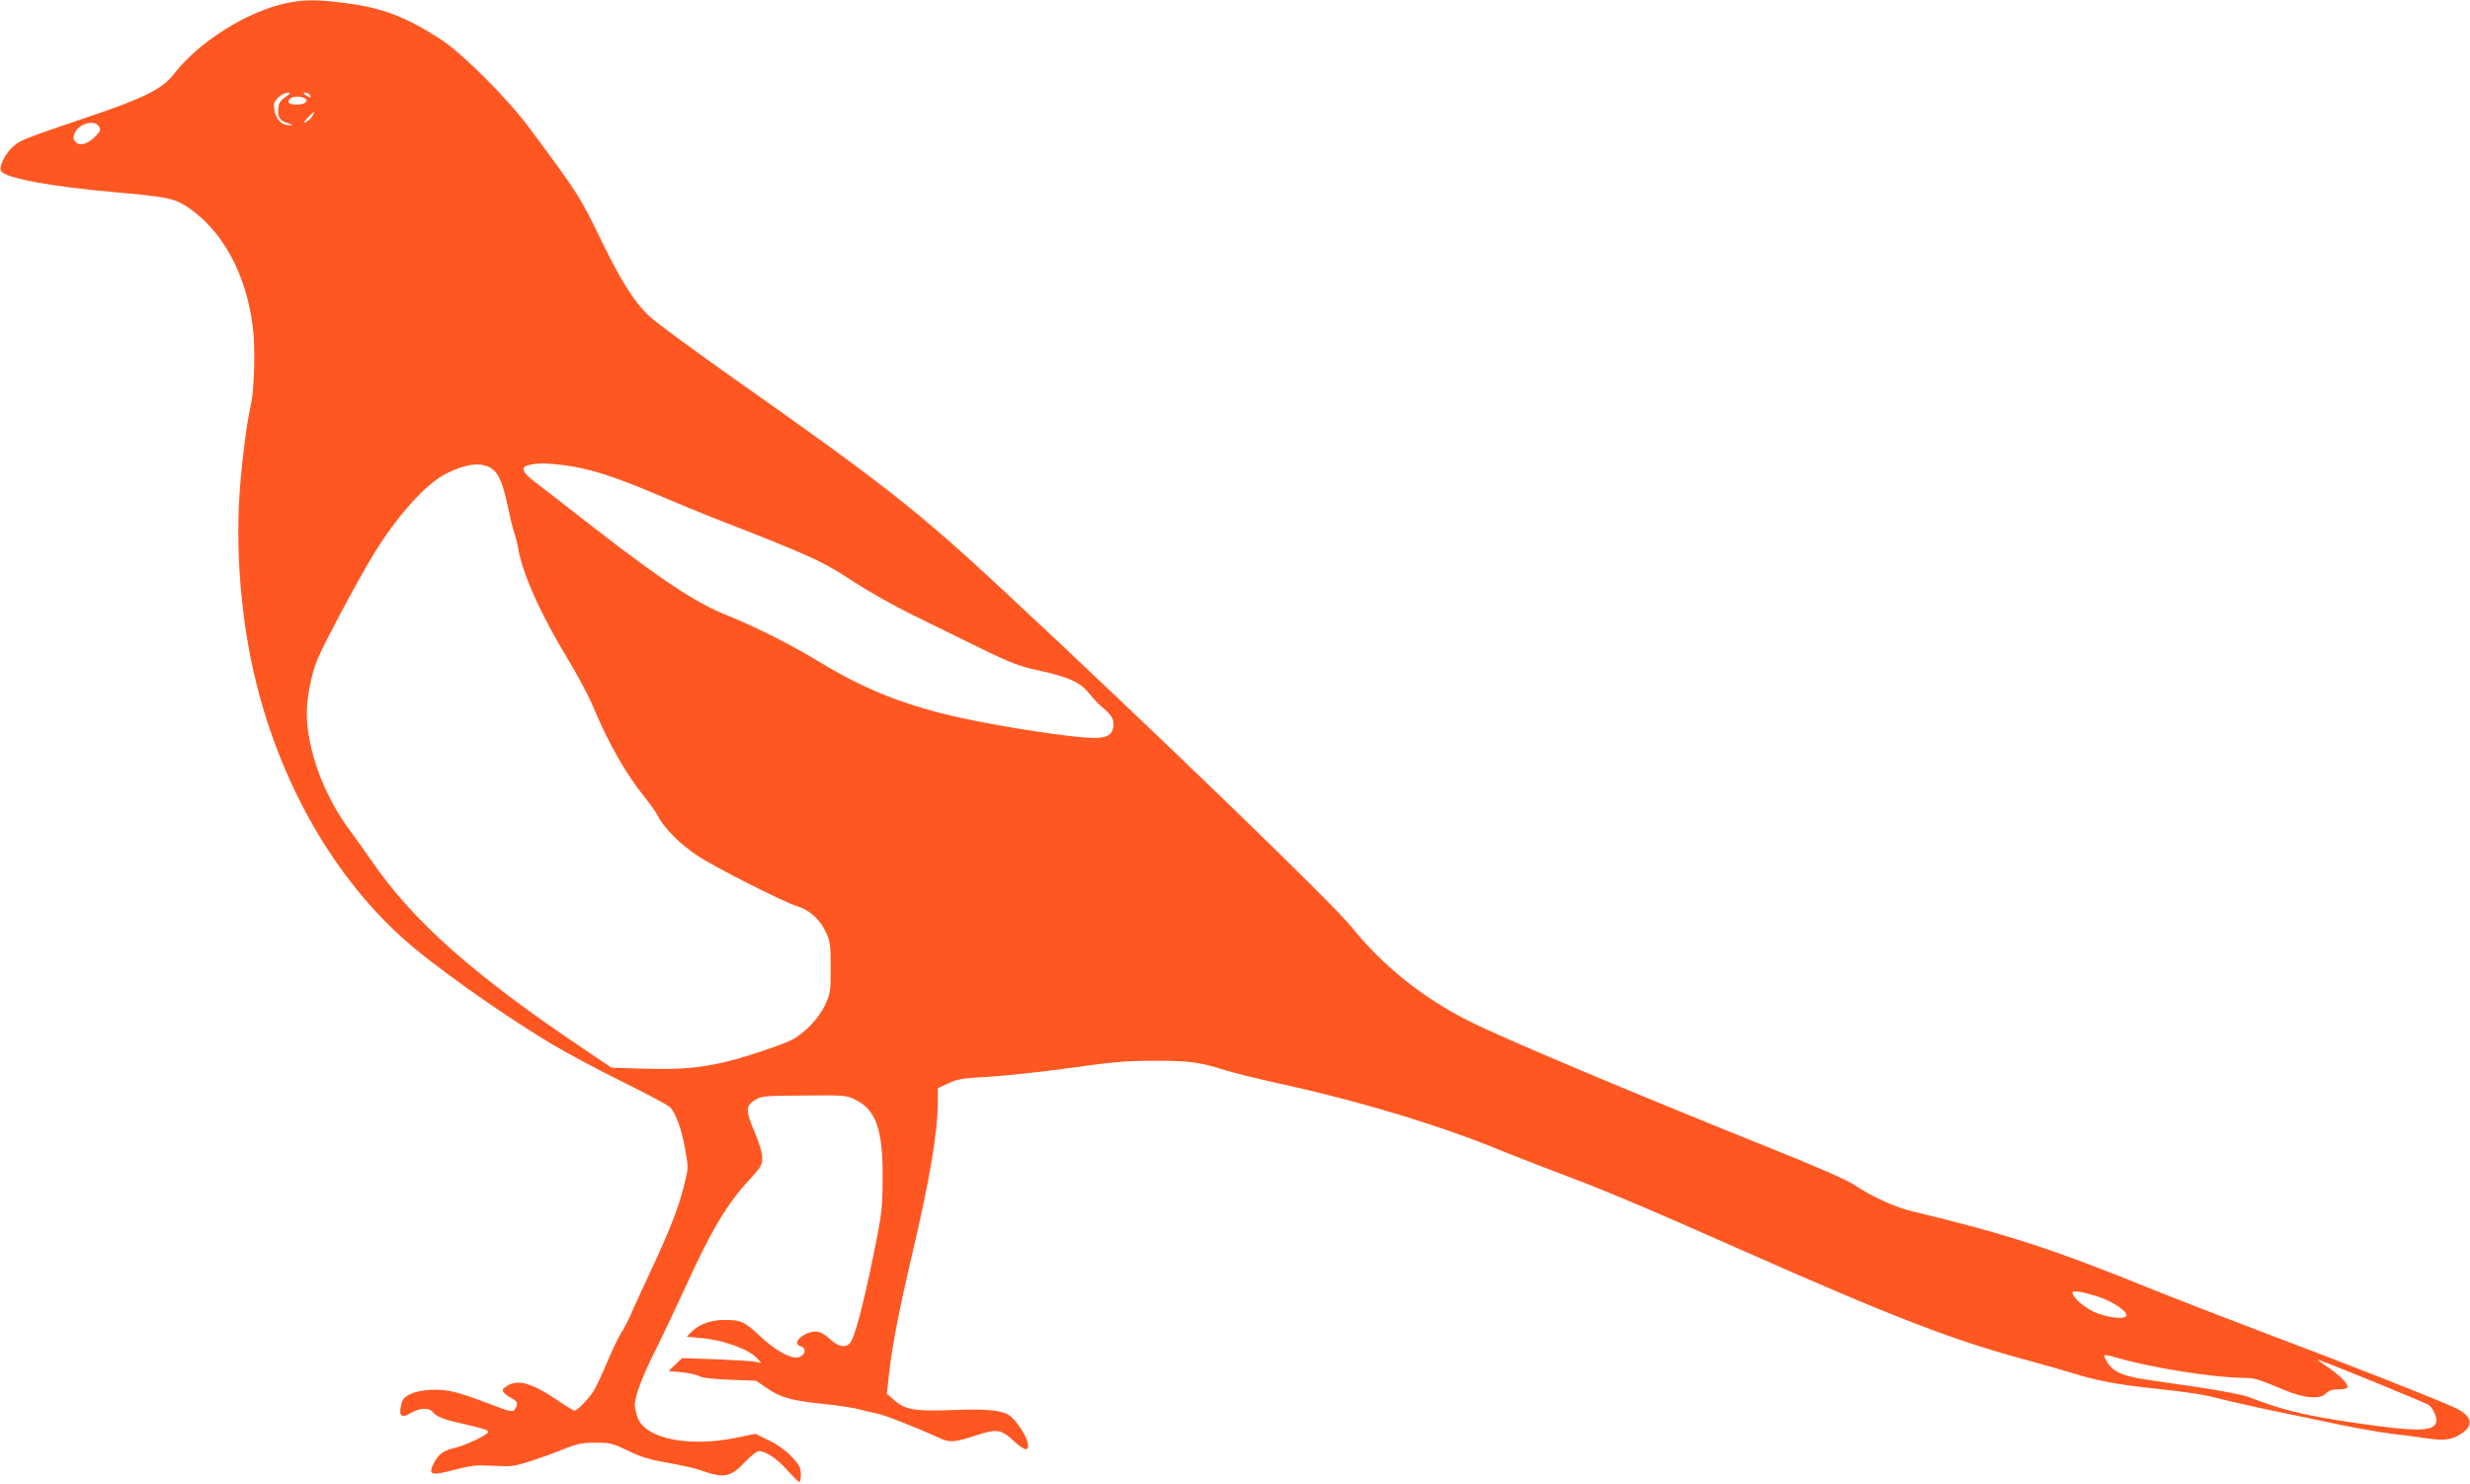 <?xml version="1.0" standalone="no"?>
<!DOCTYPE svg PUBLIC "-//W3C//DTD SVG 20010904//EN"
 "http://www.w3.org/TR/2001/REC-SVG-20010904/DTD/svg10.dtd">
<svg version="1.0" xmlns="http://www.w3.org/2000/svg"
 width="1280pt" height="769pt" viewBox="0 0 1280 769"
 preserveAspectRatio="xMidYMid meet">
<g transform="translate(0,769) scale(0.1,-0.1)"
fill="#ff5722" stroke="none">
<path d="M1490 7675 c-204 -41 -459 -200 -589 -369 -60 -77 -155 -125 -456
-226 -315 -107 -334 -114 -372 -145 -44 -35 -81 -109 -67 -132 22 -36 261 -80
579 -108 282 -25 315 -32 384 -76 182 -120 307 -347 341 -623 14 -107 8 -327
-10 -404 -22 -93 -50 -317 -60 -483 -16 -276 7 -582 65 -858 120 -567 400
-1077 778 -1419 154 -140 498 -384 767 -547 80 -48 249 -139 376 -201 127 -63
238 -122 247 -132 30 -33 59 -114 77 -214 18 -100 18 -100 -5 -191 -29 -117
-73 -229 -173 -444 -44 -94 -91 -195 -103 -225 -13 -29 -35 -73 -51 -97 -15
-23 -48 -93 -73 -153 -25 -61 -57 -127 -69 -147 -26 -41 -85 -101 -99 -101 -5
0 -42 22 -81 49 -140 95 -212 116 -270 78 -23 -15 -25 -21 -15 -33 7 -9 25
-22 41 -30 31 -16 35 -31 16 -57 -12 -16 -22 -14 -131 28 -65 25 -146 53 -180
61 -77 20 -178 15 -232 -11 -33 -17 -41 -27 -47 -59 -12 -56 3 -67 52 -38 45
26 92 29 111 6 20 -24 58 -40 139 -58 120 -27 150 -36 150 -46 0 -14 -110 -67
-166 -81 -67 -16 -90 -32 -115 -80 -32 -63 -18 -68 105 -36 92 24 116 26 203
21 89 -5 106 -3 183 21 47 15 126 43 175 63 77 31 102 36 171 36 75 0 88 -3
169 -42 68 -33 115 -47 209 -63 66 -12 139 -28 161 -36 127 -46 160 -40 238
43 28 30 60 54 70 54 36 0 97 -41 148 -100 30 -33 57 -60 61 -60 5 0 8 18 8
40 0 35 -7 48 -47 91 -29 31 -73 63 -117 84 l-71 35 -97 -20 c-244 -51 -469
-7 -512 100 -9 22 -16 53 -16 69 0 47 38 148 112 295 39 78 106 220 150 316
132 292 216 432 331 556 60 65 67 76 67 113 0 27 -15 77 -41 139 -47 110 -46
133 9 165 28 17 56 19 250 20 210 2 219 1 265 -22 107 -52 143 -156 141 -411
-1 -155 -4 -179 -47 -392 -59 -285 -99 -434 -124 -460 -26 -25 -61 -16 -108
28 -43 40 -83 44 -132 14 -37 -22 -43 -49 -13 -57 28 -7 25 -41 -4 -54 -37
-17 -121 26 -205 105 -83 78 -101 86 -187 86 -71 0 -135 -24 -173 -64 l-22
-23 75 -7 c116 -10 249 -59 291 -106 l20 -23 -30 6 c-16 4 -109 9 -205 13
l-175 6 -35 -33 -35 -34 65 -6 c36 -3 76 -12 90 -19 17 -10 71 -16 161 -20
l137 -5 54 -37 c72 -50 127 -66 293 -83 77 -8 163 -21 190 -29 28 -8 68 -17
90 -21 35 -6 201 -71 321 -126 55 -26 79 -24 187 11 111 37 135 34 199 -26 58
-54 83 -58 74 -11 -8 38 -58 114 -92 140 -39 29 -116 37 -299 30 -198 -7 -243
1 -302 52 l-37 32 11 104 c17 149 55 344 123 632 90 385 130 623 130 780 l0
68 56 26 c48 22 76 26 207 33 84 5 271 25 417 45 216 31 297 38 435 38 179 1
244 -7 368 -47 40 -13 168 -45 286 -71 414 -90 850 -222 1156 -350 50 -20 173
-68 275 -107 249 -93 465 -184 970 -408 784 -347 1092 -466 1480 -570 85 -23
196 -55 245 -70 113 -35 219 -55 405 -75 186 -20 258 -31 350 -55 41 -11 163
-38 270 -61 107 -22 267 -55 355 -74 89 -18 206 -38 260 -45 55 -6 132 -16
170 -22 94 -14 132 -11 176 14 82 46 75 98 -17 142 -88 42 -587 238 -989 389
-198 75 -461 177 -585 227 -524 212 -750 285 -1245 404 -82 19 -210 78 -293
134 -38 26 -196 96 -462 202 -694 279 -1355 557 -1534 647 -242 121 -448 286
-611 488 -101 126 -1039 1032 -1807 1747 -442 411 -618 549 -1403 1102 -209
148 -404 291 -433 320 -75 72 -140 174 -239 376 -121 248 -120 247 -382 600
-111 149 -338 377 -451 452 -179 118 -309 168 -500 192 -147 19 -211 19 -300
1z m-11 -488 c-27 -18 -35 -30 -37 -61 -4 -44 9 -63 52 -75 26 -8 27 -9 8 -10
-48 -2 -82 41 -82 105 0 26 43 64 73 64 16 0 13 -5 -14 -23z m126 12 c11 -17
2 -18 -19 -3 -17 12 -17 14 -4 14 9 0 20 -5 23 -11z m-25 -19 c21 -13 1 -31
-37 -32 -41 -1 -57 10 -42 28 13 16 57 18 79 4z m40 -90 c-6 -11 -20 -25 -33
-31 -18 -10 -17 -6 7 20 34 36 41 39 26 11z m-1108 -54 c12 -18 9 -26 -21 -56
-37 -37 -77 -48 -99 -26 -12 12 -14 22 -6 43 17 50 102 76 126 39z m2036
-1774 c35 -23 58 -76 82 -190 12 -57 27 -120 34 -140 8 -21 17 -57 21 -82 22
-133 118 -346 261 -581 47 -78 104 -184 126 -237 80 -193 174 -357 275 -481
24 -30 53 -71 63 -91 31 -61 117 -147 204 -204 93 -62 448 -241 519 -263 62
-18 119 -70 148 -136 21 -46 24 -67 24 -182 0 -122 -2 -134 -29 -192 -32 -70
-107 -148 -175 -183 -53 -26 -254 -93 -341 -113 -139 -32 -236 -40 -414 -35
l-177 5 -145 98 c-569 382 -885 662 -1099 975 -32 47 -83 117 -112 157 -137
184 -224 424 -223 612 1 80 24 197 53 269 32 80 212 417 293 550 122 199 271
365 375 417 104 53 184 62 237 27z m377 17 c126 -16 254 -56 482 -153 109 -46
239 -100 288 -119 506 -197 567 -224 734 -335 69 -45 205 -122 301 -169 96
-47 256 -125 355 -174 155 -76 196 -91 300 -114 151 -33 212 -60 256 -115 19
-23 43 -49 53 -59 63 -53 76 -70 76 -104 0 -52 -29 -72 -104 -71 -108 1 -463
55 -691 105 -278 61 -489 144 -719 283 -152 93 -343 189 -485 246 -162 64
-335 178 -707 466 -126 99 -258 201 -293 227 -68 53 -76 78 -26 88 47 10 83
10 180 -2z m7952 -4310 c70 -23 143 -71 143 -95 0 -25 -107 -13 -175 21 -51
25 -105 74 -105 97 0 13 54 4 137 -23z m108 -319 c171 -49 491 -99 635 -100
67 -1 76 -4 220 -64 102 -43 185 -49 215 -16 13 14 31 20 61 20 24 0 45 4 48
9 9 15 -32 59 -95 102 -32 22 -59 41 -59 43 0 6 563 -224 577 -235 24 -20 44
-69 38 -89 -15 -49 -101 -50 -410 -5 -271 39 -389 68 -560 135 -27 11 -142 33
-255 50 -113 16 -238 35 -279 41 -127 19 -177 43 -207 101 -17 33 -18 33 71 8z"/>
</g>
</svg>
